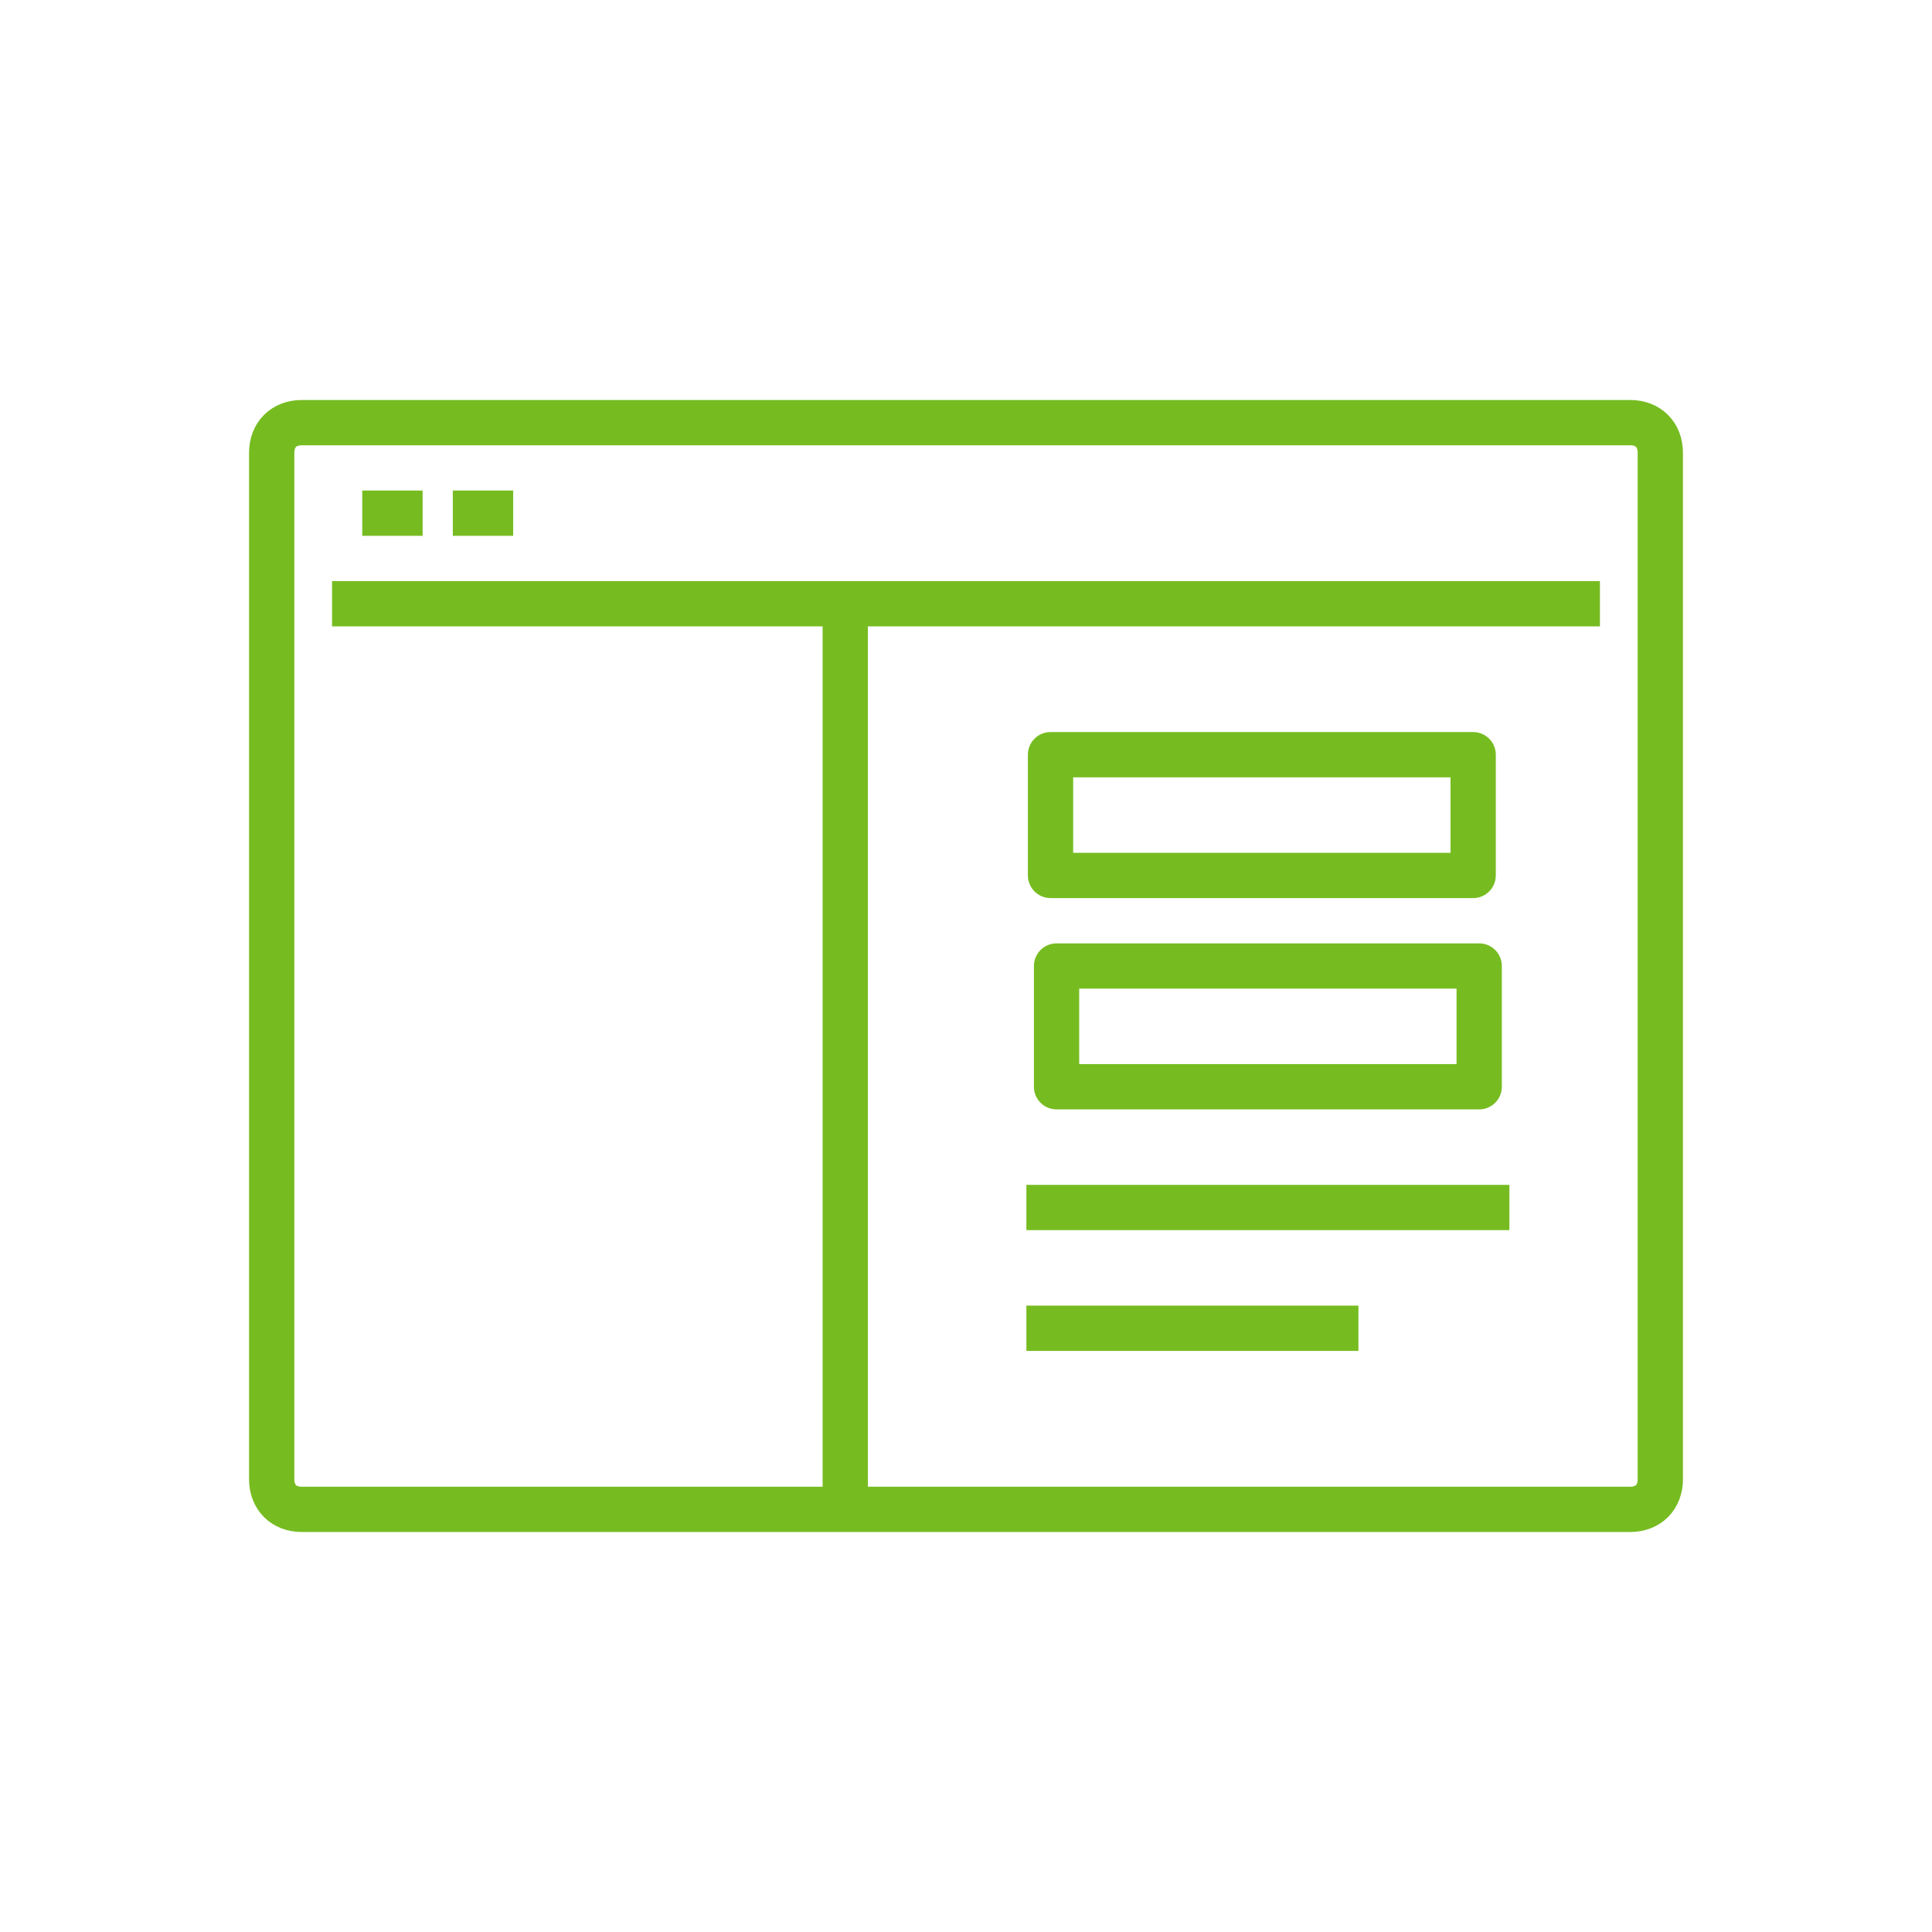 <svg xmlns="http://www.w3.org/2000/svg" xmlns:xlink="http://www.w3.org/1999/xlink" id="Layer_1" x="0px" y="0px" viewBox="0 0 64 64" style="enable-background:new 0 0 64 64;" xml:space="preserve"><style type="text/css">	.st0{fill:none;stroke:#000000;stroke-width:1.5;stroke-linecap:round;stroke-linejoin:round;stroke-miterlimit:10;}	.st1{fill:none;stroke:#76BC21;stroke-width:1.5;stroke-linejoin:round;stroke-miterlimit:10;}</style><g>	<g>		<path class="st1" d="M54,50c0.6,0,1-0.4,1-1V15c0-0.6-0.4-1-1-1H10c-0.6,0-1,0.4-1,1v34c0,0.6,0.4,1,1,1H54z"></path>		<line class="st1" x1="11" y1="20" x2="53" y2="20"></line>		<line class="st1" x1="28" y1="20" x2="28" y2="50"></line>		<line class="st1" x1="12" y1="17" x2="14" y2="17"></line>		<line class="st1" x1="15" y1="17" x2="17" y2="17"></line>	</g>	<rect x="34.8" y="25" class="st1" width="14" height="4"></rect>	<rect x="35" y="32" class="st1" width="14" height="4"></rect>	<line class="st1" x1="34" y1="40" x2="50" y2="40"></line>	<line class="st1" x1="34" y1="44" x2="45" y2="44"></line></g></svg>